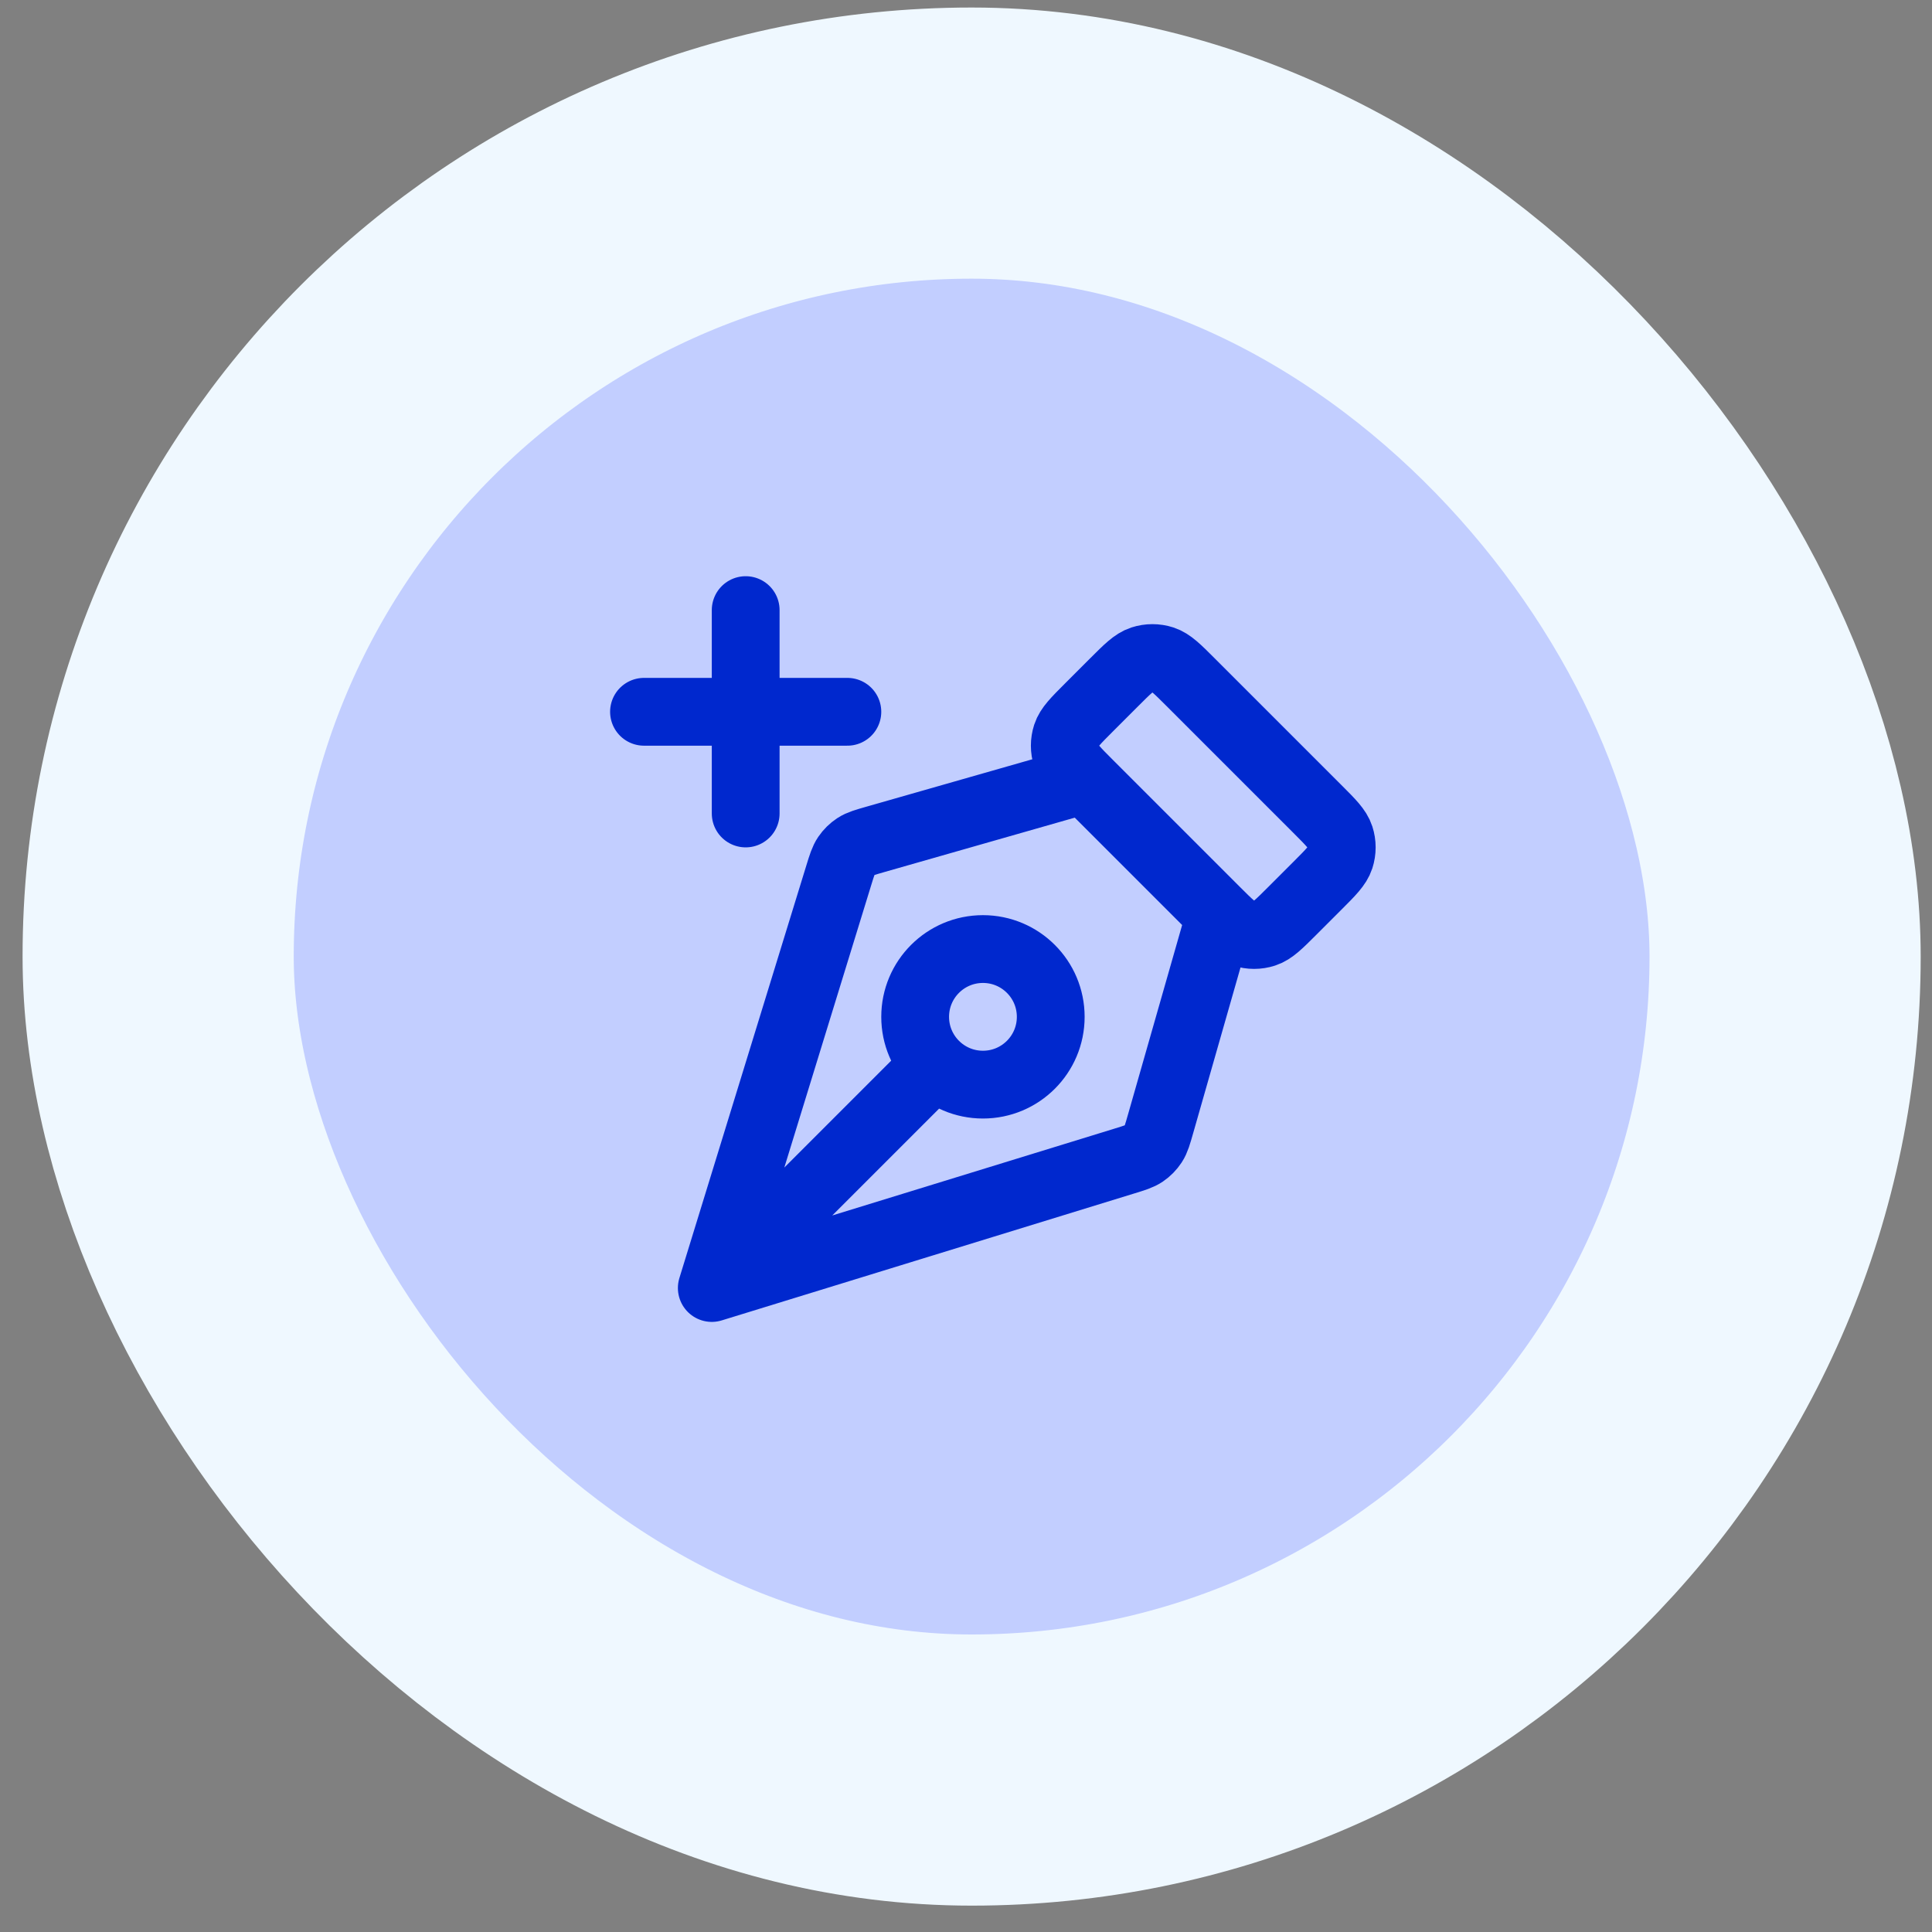 <svg width="57" height="57" viewBox="0 0 57 57" fill="none" xmlns="http://www.w3.org/2000/svg">
<rect x="0" y="0" width="57" height="57" fill="#808080" stroke="none"/>
<rect x="4.666" y="4.222" width="48" height="48" rx="24" fill="#C2CEFF"/>
<path d="M32 23L25.834 24.762C25.53 24.849 25.377 24.892 25.251 24.974C25.14 25.047 25.044 25.141 24.969 25.251C24.885 25.375 24.838 25.526 24.745 25.829L21 38M21 38L33.17 34.255C33.474 34.162 33.625 34.115 33.749 34.031C33.859 33.956 33.953 33.86 34.026 33.749C34.108 33.623 34.151 33.47 34.238 33.166L36 27M21 38L27.586 31.414M22 24V18M19 21H25M38.869 23.869L35.131 20.131C34.735 19.735 34.537 19.537 34.309 19.463C34.108 19.398 33.892 19.398 33.691 19.463C33.463 19.537 33.265 19.735 32.869 20.131L32.131 20.869C31.735 21.265 31.537 21.463 31.463 21.691C31.398 21.892 31.398 22.108 31.463 22.309C31.537 22.537 31.735 22.735 32.131 23.131L35.869 26.869C36.265 27.265 36.463 27.463 36.691 27.537C36.892 27.602 37.108 27.602 37.309 27.537C37.537 27.463 37.735 27.265 38.131 26.869L38.869 26.131C39.265 25.735 39.463 25.537 39.537 25.309C39.602 25.108 39.602 24.892 39.537 24.691C39.463 24.463 39.265 24.265 38.869 23.869ZM29 28C30.105 28 31 28.895 31 30C31 31.105 30.105 32 29 32C27.895 32 27 31.105 27 30C27 28.895 27.895 28 29 28Z" stroke="#0028CE" stroke-width="2" stroke-linecap="round" stroke-linejoin="round"/>
<rect x="4.666" y="4.222" width="48" height="48" rx="24" stroke="#EFF8FF" stroke-width="8"/>
</svg>
